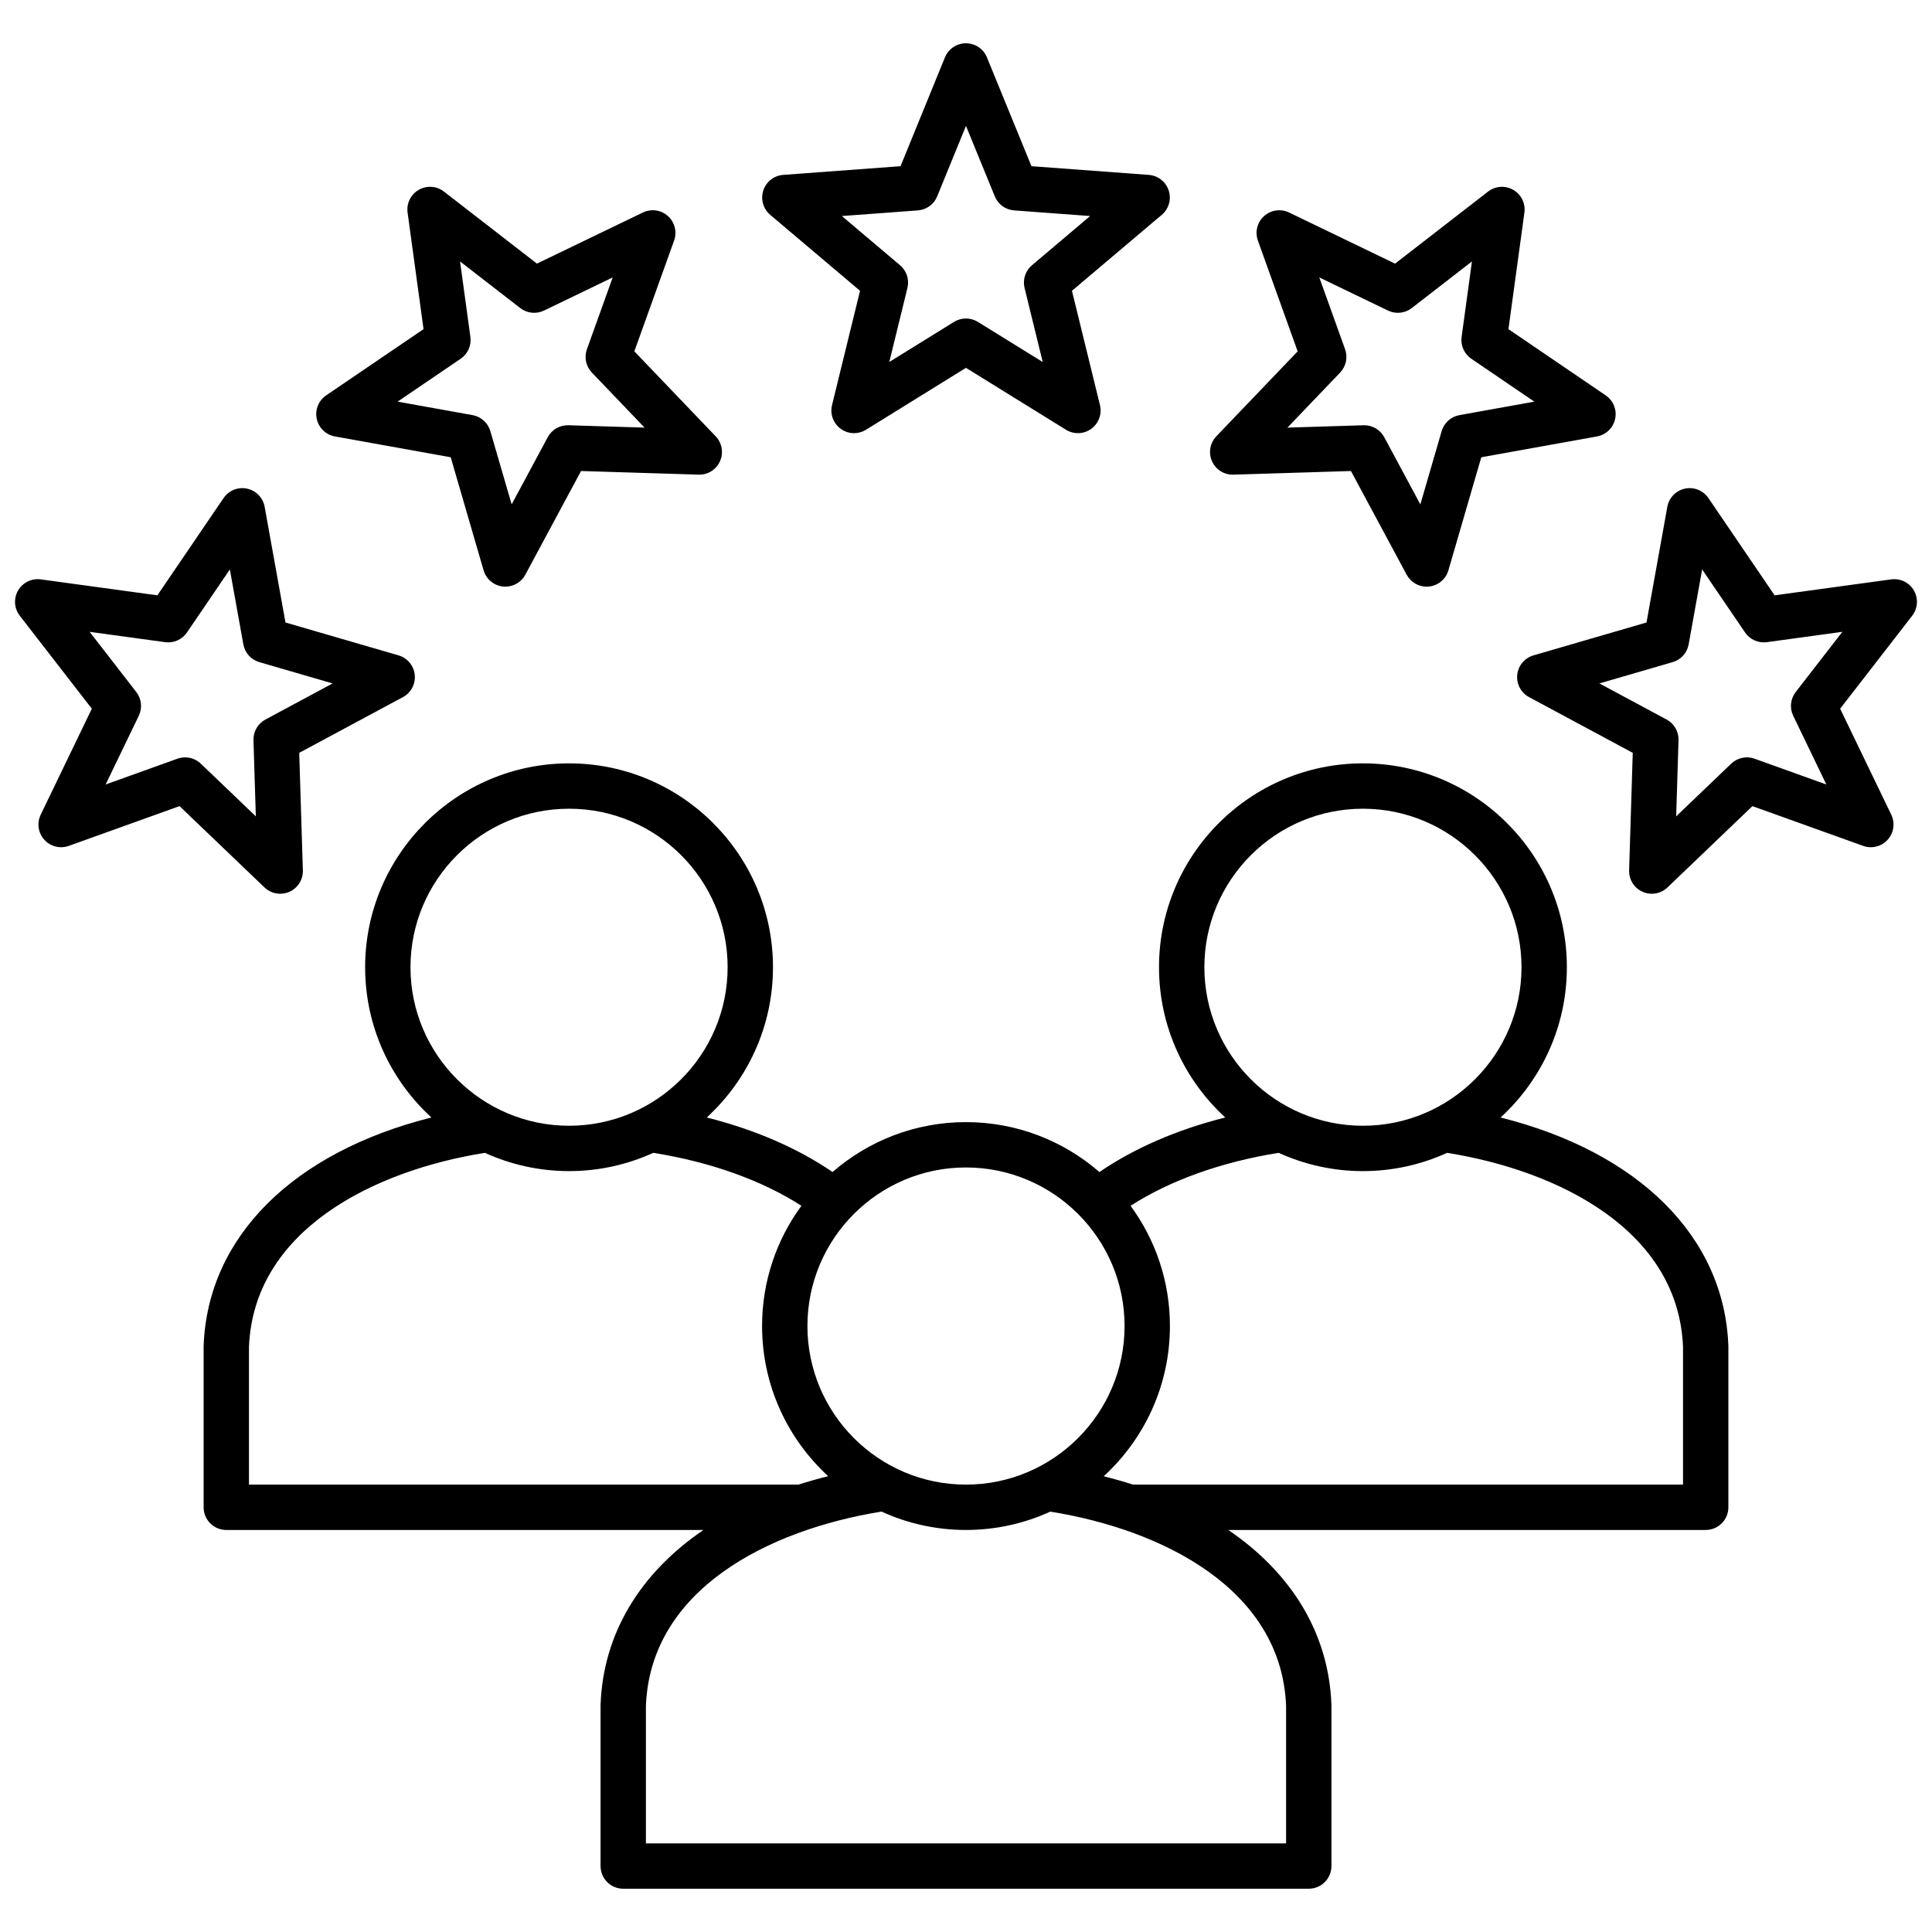 <svg id="Layer_1" viewBox="0 0 512 512" xmlns="http://www.w3.org/2000/svg" data-name="Layer 1"><path d="m204.114 56.933 23.804 20.132-7.42 30.287c-.581 2.371.33 4.858 2.306 6.292 1.05.763 2.289 1.147 3.531 1.147 1.096 0 2.193-.299 3.165-.901l26.487-16.409 26.514 16.41c2.074 1.284 4.72 1.187 6.696-.249 1.974-1.435 2.885-3.921 2.304-6.292l-7.42-30.287 23.804-20.132c1.863-1.576 2.589-4.123 1.835-6.445-.754-2.321-2.838-3.956-5.271-4.137l-31.1-2.305-11.802-28.844c-.924-2.259-3.121-3.734-5.562-3.734h-.002c-2.441 0-4.64 1.478-5.562 3.738l-11.773 28.84-31.098 2.304c-2.434.181-4.518 1.815-5.271 4.137-.754 2.322-.028 4.869 1.835 6.445zm39.135-1.175c2.274-.169 4.257-1.61 5.119-3.722l7.623-18.673 7.643 18.678c.862 2.109 2.845 3.549 5.117 3.717l20.146 1.493-15.419 13.041c-1.741 1.473-2.499 3.804-1.956 6.019l4.809 19.628-17.182-10.634c-.97-.6-2.066-.899-3.163-.899s-2.195.3-3.165.901l-17.149 10.624 4.807-19.619c.543-2.215-.215-4.546-1.956-6.019l-15.419-13.041 20.146-1.493zm-154.494 59.902 30.689 5.52 8.711 29.957c.682 2.344 2.713 4.042 5.141 4.299.211.022.422.033.632.033 2.194 0 4.237-1.203 5.292-3.166l14.765-27.479 31.147.962c2.486.076 4.682-1.332 5.675-3.561s.539-4.838-1.148-6.601l-21.551-22.514 10.536-29.354c.824-2.297.178-4.864-1.636-6.497-1.813-1.633-4.435-2.005-6.632-.946l-28.085 13.548-24.641-19.094c-1.93-1.496-4.57-1.674-6.687-.454-2.114 1.221-3.279 3.6-2.948 6.019l4.229 30.893-25.806 17.55c-2.019 1.373-3.006 3.832-2.498 6.22s2.411 4.232 4.814 4.664zm33.328-20.589c1.886-1.283 2.884-3.524 2.574-5.784l-2.738-20.005 15.951 12.36c1.801 1.396 4.238 1.653 6.292.663l18.207-8.783-6.83 19.029c-.77 2.145-.261 4.54 1.315 6.186l13.96 14.584-20.178-.624c-2.291-.062-4.4 1.154-5.479 3.163l-9.566 17.804-5.646-19.416c-.638-2.191-2.461-3.833-4.707-4.237l-19.868-3.574zm-47.826 141.781c.826 0 1.659-.17 2.444-.521 2.229-.993 3.637-3.235 3.562-5.675l-.963-31.148 27.48-14.765c2.149-1.155 3.388-3.496 3.132-5.923-.256-2.428-1.955-4.459-4.299-5.141l-29.957-8.711-5.521-30.662c-.433-2.402-2.275-4.304-4.662-4.812-2.391-.509-4.846.477-6.22 2.496l-17.55 25.779-30.894-4.229c-2.411-.327-4.798.833-6.02 2.948-1.221 2.114-1.041 4.757.454 6.687l19.094 24.64-13.548 28.085c-1.061 2.198-.687 4.818.946 6.632 1.632 1.814 4.198 2.46 6.496 1.635l29.354-10.536 22.514 21.551c1.142 1.093 2.638 1.669 4.156 1.669zm-6.461-20.513-14.584-13.96c-1.138-1.089-2.633-1.669-4.156-1.669-.681 0-1.367.116-2.029.354l-19.029 6.83 8.783-18.208c.991-2.053.734-4.49-.662-6.292l-12.36-15.95 20.004 2.738c2.27.308 4.5-.688 5.783-2.572l11.368-16.699 3.574 19.854c.404 2.246 2.045 4.068 4.236 4.706l19.416 5.646-17.806 9.567c-2.008 1.079-3.232 3.201-3.162 5.479l.624 20.177zm259.071-90.552 31.147-.962 14.765 27.479c1.055 1.963 3.098 3.166 5.292 3.166.21 0 .421-.011.632-.033 2.428-.256 4.459-1.955 5.141-4.298l8.712-29.958 30.661-5.52c2.402-.433 4.305-2.275 4.813-4.663s-.479-4.845-2.496-6.219l-25.779-17.549 4.229-30.895c.331-2.419-.834-4.798-2.948-6.019-2.116-1.222-4.758-1.043-6.687.454l-24.641 19.094-28.084-13.548c-2.197-1.06-4.818-.687-6.632.946-1.813 1.633-2.46 4.2-1.636 6.497l10.536 29.354-21.552 22.514c-1.688 1.763-2.142 4.372-1.148 6.601.993 2.229 3.225 3.633 5.675 3.561zm28.278-27.05c1.576-1.646 2.085-4.042 1.315-6.186l-6.83-19.029 18.206 8.783c2.054.99 4.49.733 6.292-.663l15.951-12.36-2.738 20.005c-.31 2.259.688 4.499 2.572 5.783l16.699 11.368-19.853 3.574c-2.246.404-4.068 2.045-4.706 4.236l-5.646 19.417-9.566-17.805c-1.05-1.953-3.086-3.165-5.293-3.165-.062 0-.124 0-.187.002l-20.177.624 13.96-14.583zm152.063 57.751c-1.221-2.113-3.599-3.275-6.02-2.948l-30.895 4.229-17.55-25.779c-1.375-2.019-3.832-3.004-6.22-2.496-2.387.508-4.229 2.41-4.662 4.812l-5.521 30.662-29.956 8.711c-2.344.682-4.043 2.713-4.299 5.141-.256 2.427.982 4.768 3.132 5.923l27.479 14.765-.963 31.148c-.075 2.439 1.332 4.682 3.562 5.675.785.35 1.618.521 2.444.521 1.518 0 3.015-.576 4.156-1.668l22.515-21.552 29.354 10.536c2.297.825 4.864.177 6.496-1.636 1.633-1.813 2.007-4.434.946-6.632l-13.549-28.085 19.095-24.64c1.495-1.93 1.675-4.573.454-6.687zm-31.328 26.906c-1.396 1.802-1.653 4.239-.662 6.292l8.783 18.207-19.028-6.83c-2.144-.77-4.54-.26-6.186 1.315l-14.585 13.961.624-20.178c.07-2.278-1.154-4.4-3.162-5.479l-17.805-9.567 19.415-5.646c2.191-.637 3.832-2.46 4.236-4.706l3.574-19.854 11.368 16.699c1.284 1.885 3.518 2.876 5.783 2.572l20.004-2.739-12.36 15.951zm-78.21 112.752c10.788-9.884 17.565-24.075 17.565-39.82 0-29.791-24.25-54.028-54.057-54.028s-54.029 24.237-54.029 54.028c0 15.744 6.773 29.934 17.554 39.818-12.76 3.215-24.058 8.107-33.345 14.454-9.489-8.229-21.854-13.226-35.374-13.226s-25.868 4.996-35.351 13.223c-9.283-6.343-20.58-11.233-33.341-14.449 10.782-9.884 17.556-24.074 17.556-39.819 0-29.791-24.237-54.028-54.028-54.028s-54.058 24.237-54.058 54.028c0 15.746 6.777 29.936 17.566 39.82-36.548 9.176-59.297 31.561-60.365 60.503-.002.074-.004.148-.004.222v42.577c0 3.319 2.69 6.009 6.01 6.009h126.452c-16.781 11.432-26.58 27.447-27.265 46.298-.002.073-.004.146-.004.218v42.548c0 3.319 2.69 6.009 6.01 6.009h181.673c3.319 0 6.01-2.69 6.01-6.009v-42.548c0-.073-.002-.146-.004-.22-.689-18.833-10.52-34.857-27.329-46.297h126.516c3.319 0 6.01-2.69 6.01-6.009v-42.577c0-.074-.002-.147-.005-.222-1.066-28.942-23.816-51.327-60.363-60.503zm-78.501-39.82c0-23.164 18.846-42.009 42.01-42.009s42.037 18.845 42.037 42.009-18.857 42.01-42.037 42.01-42.01-18.846-42.01-42.01zm-63.185 53.064c23.18 0 42.038 18.846 42.038 42.01s-18.858 42.038-42.038 42.038-42.009-18.858-42.009-42.038 18.845-42.01 42.009-42.01zm-147.203-53.064c0-23.164 18.858-42.009 42.038-42.009s42.009 18.845 42.009 42.009-18.845 42.01-42.009 42.01-42.038-18.846-42.038-42.01zm-42.803 137.112v-36.453c1.209-30.828 32.754-46.718 62.52-51.471 6.81 3.099 14.363 4.84 22.321 4.84s15.501-1.741 22.307-4.84c15.147 2.408 28.802 7.305 39.255 14.032-6.548 8.938-10.426 19.949-10.426 31.854 0 15.734 6.758 29.916 17.517 39.803-2.695.675-5.317 1.419-7.857 2.235h-145.636zm274.847 58.649v36.425h-169.653v-36.426c1.189-30.827 32.398-46.659 62.444-51.499 6.822 3.118 14.392 4.87 22.369 4.87s15.537-1.748 22.356-4.859c29.908 4.793 61.288 20.652 62.485 51.489zm105.193-58.649h-145.744c-2.518-.807-5.113-1.544-7.781-2.213 10.778-9.889 17.549-24.079 17.549-39.825 0-11.903-3.88-22.914-10.43-31.852 10.458-6.732 24.114-11.629 39.258-14.034 6.806 3.099 14.355 4.84 22.309 4.84s15.511-1.741 22.321-4.841c29.765 4.754 61.309 20.644 62.519 51.472v36.453z"/></svg>